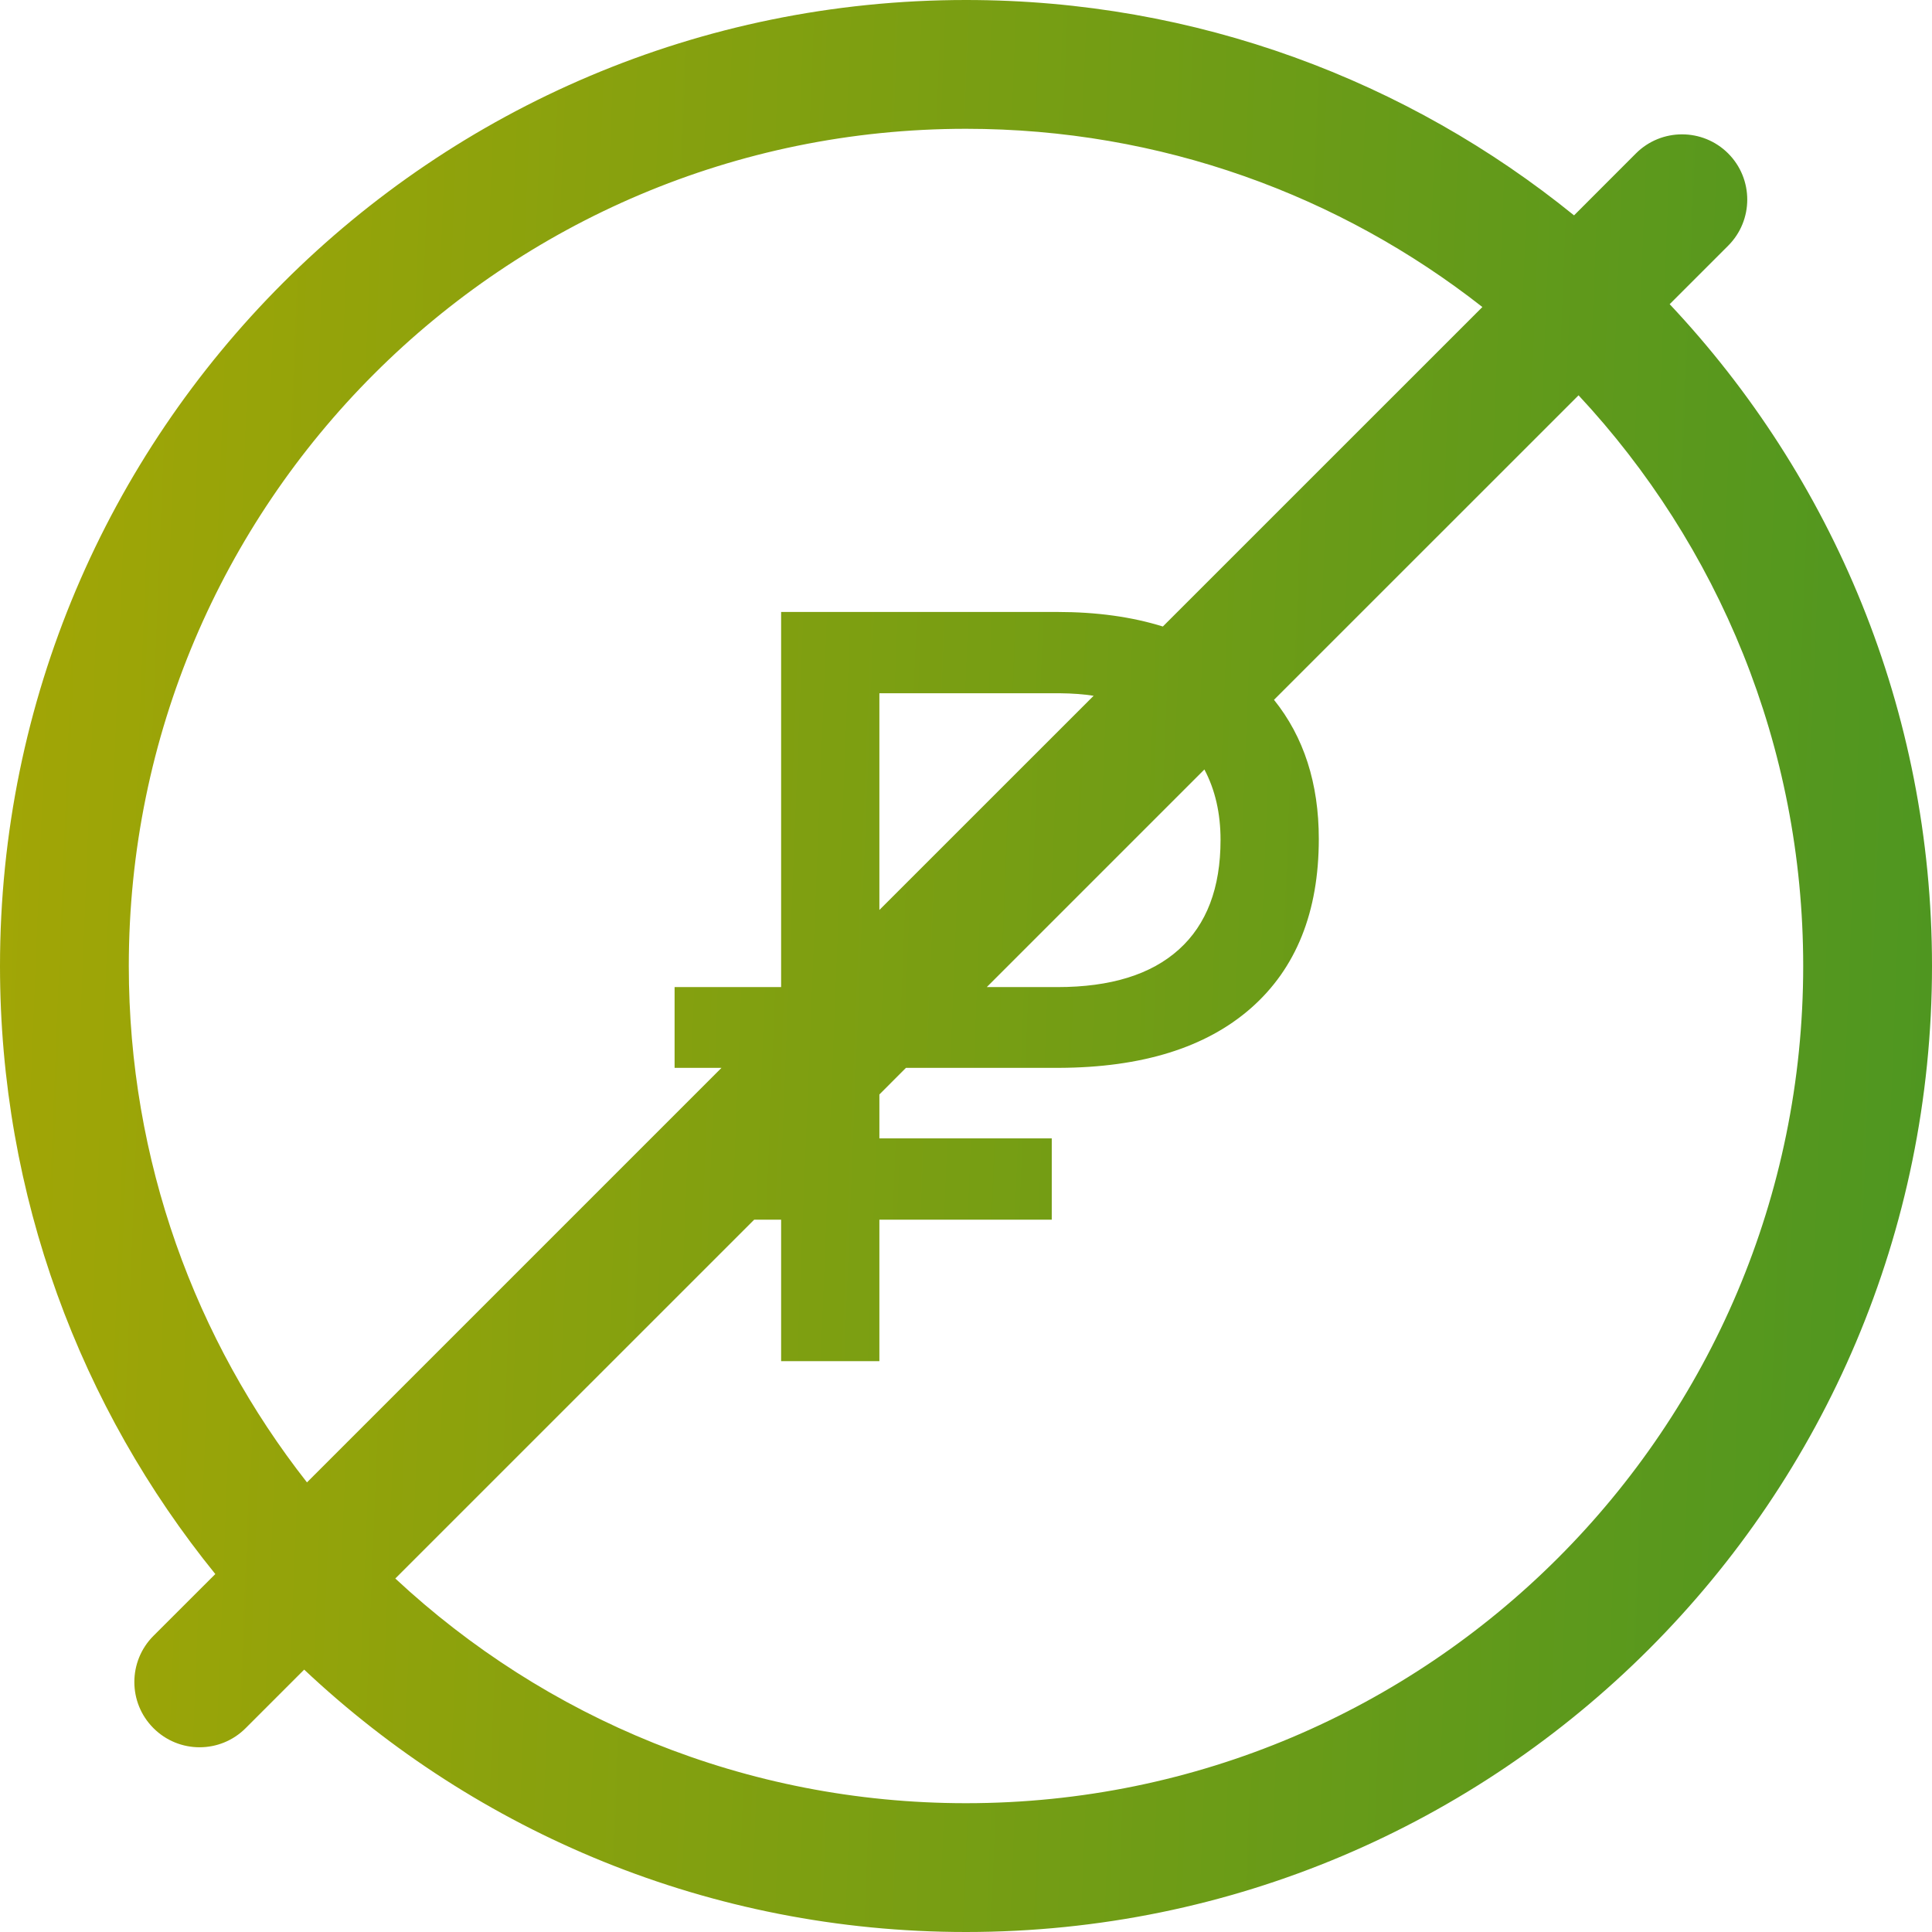 <svg width="36" height="36" viewBox="0 0 36 36" version="1.1" xmlns="http://www.w3.org/2000/svg" xmlns:xlink="http://www.w3.org/1999/xlink">
<g id="Canvas" fill="none">
<g id="Union">
<path fill-rule="evenodd" clip-rule="evenodd" d="M 18 33.6C 26.616 33.6 33.6 26.615 33.6 18C 33.6 13.891 32.011 10.152 29.414 7.366L 23.739 13.04C 24.296 13.733 24.574 14.598 24.574 15.632C 24.574 16.993 24.152 18.045 23.309 18.786C 22.471 19.521 21.279 19.892 19.732 19.898L 16.881 19.898L 16.386 20.394L 16.386 21.212L 19.598 21.212L 19.598 22.727L 16.386 22.727L 16.386 25.363L 14.555 25.363L 14.555 22.727L 14.053 22.727L 7.366 29.413C 10.152 32.01 13.89 33.6 18 33.6ZM 4.012 29.33L 2.859 30.482C 2.385 30.957 2.385 31.727 2.859 32.201C 3.334 32.677 4.104 32.677 4.578 32.201L 5.668 31.111C 8.889 34.143 13.228 36 18 36C 27.941 36 36 27.941 36 18C 36 13.227 34.143 8.89 31.112 5.668L 32.202 4.578C 32.676 4.104 32.676 3.334 32.202 2.859C 31.727 2.385 30.957 2.385 30.483 2.859L 29.33 4.013C 26.236 1.504 22.294 0 18 0C 8.059 0 0 8.059 0 18C 0 22.294 1.503 26.236 4.012 29.33ZM 5.72 27.622L 13.444 19.898L 12.57 19.898L 12.57 18.393L 14.555 18.393L 14.555 11.403L 19.703 11.403C 20.432 11.403 21.087 11.493 21.668 11.674L 27.622 5.721C 24.971 3.641 21.631 2.4 18 2.4C 9.384 2.4 2.4 9.385 2.4 18C 2.4 21.63 3.64 24.972 5.72 27.622ZM 20.378 12.965C 20.183 12.935 19.977 12.92 19.761 12.918L 16.386 12.918L 16.386 16.956L 20.378 12.965ZM 18.387 18.393L 19.703 18.393C 20.694 18.393 21.448 18.16 21.966 17.693C 22.484 17.227 22.743 16.546 22.743 15.65C 22.743 15.154 22.643 14.717 22.442 14.338L 18.387 18.393Z" fill="url(#paint0_linear)"/>
</g>
</g>
<defs>

<linearGradient id="paint0_linear" x2="1" gradientUnits="userSpaceOnUse" gradientTransform="matrix(36 36 -36 712.89 18 -356.445)">
<stop stop-color="#A3A605"/>
<stop offset="1" stop-color="#4D9621"/>
</linearGradient>

</defs>
</svg>


